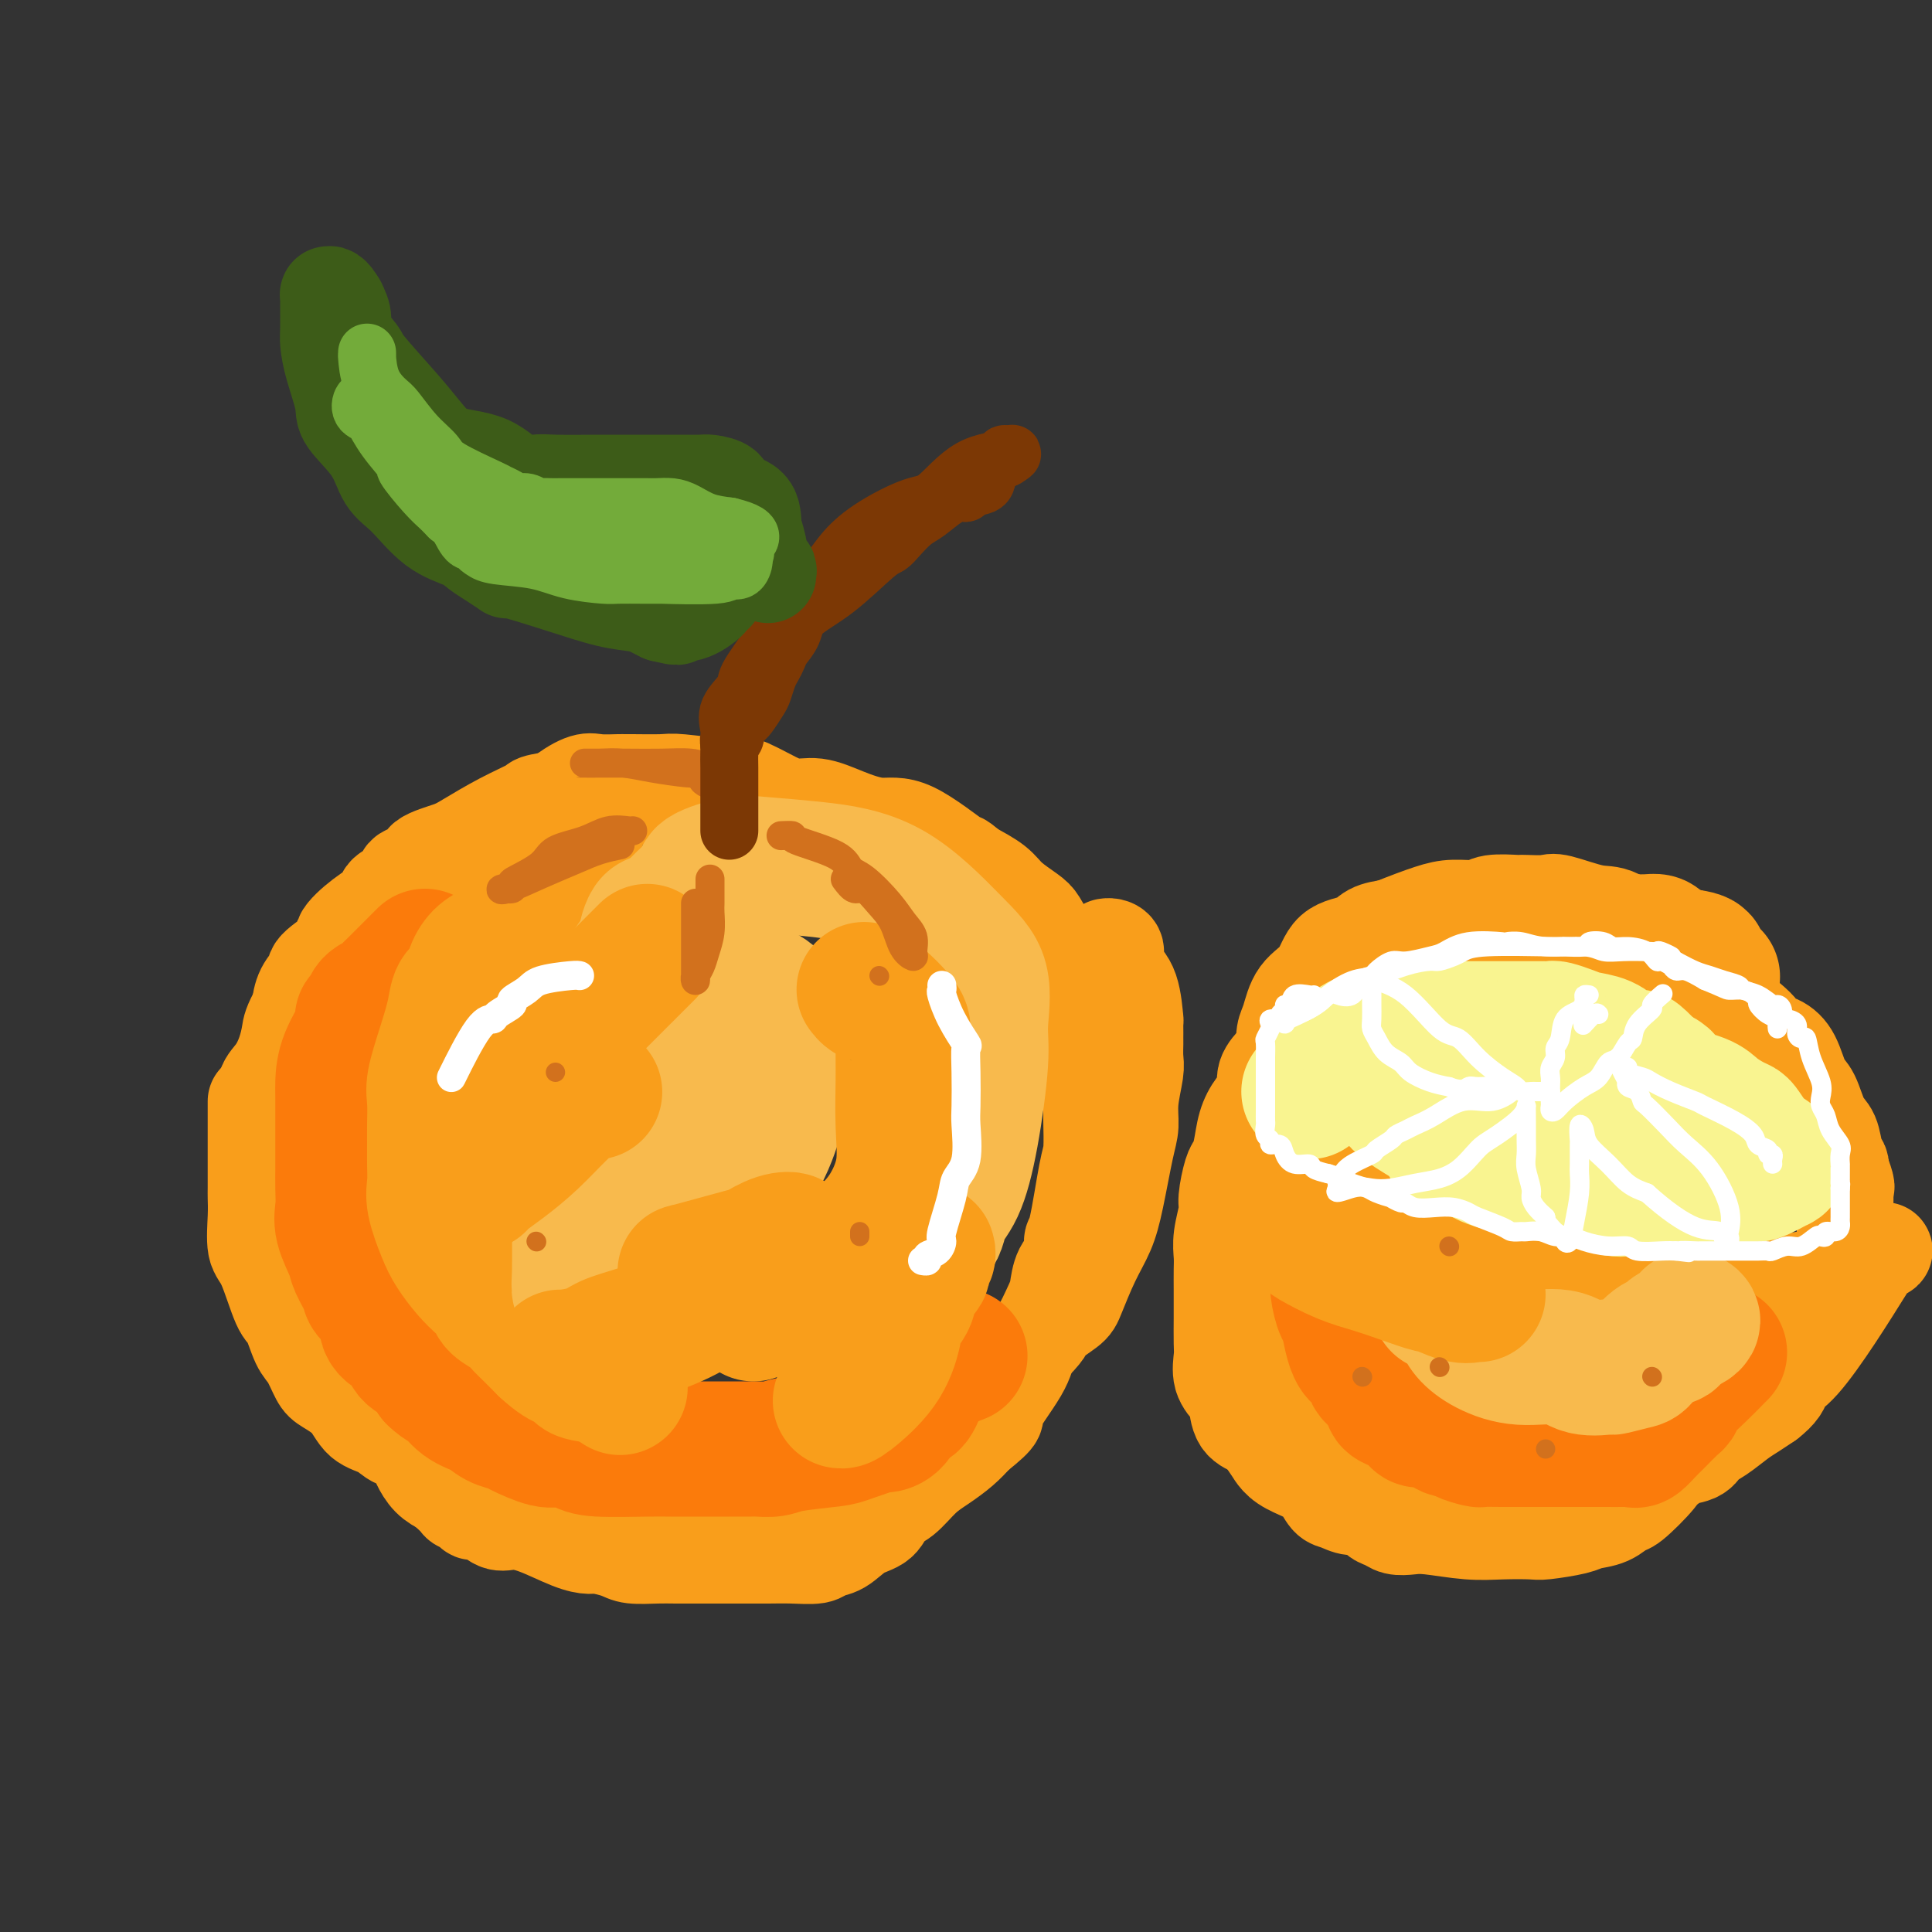 <svg viewBox='0 0 400 400' version='1.1' xmlns='http://www.w3.org/2000/svg' xmlns:xlink='http://www.w3.org/1999/xlink'><rect x="0" y="0" width="400" height="400" fill="#333333" stroke="none"/><g fill='none' stroke='rgb(249,158,27)' stroke-width='20' stroke-linecap='round' stroke-linejoin='round'><path d='M132,165c-0.698,-0.001 -1.397,-0.001 -2,0c-0.603,0.001 -1.112,0.004 -2,0c-0.888,-0.004 -2.157,-0.013 -3,0c-0.843,0.013 -1.261,0.050 -2,0c-0.739,-0.050 -1.797,-0.186 -4,0c-2.203,0.186 -5.549,0.693 -7,1c-1.451,0.307 -1.006,0.414 -2,1c-0.994,0.586 -3.426,1.653 -6,3c-2.574,1.347 -5.289,2.976 -7,4c-1.711,1.024 -2.417,1.443 -4,2c-1.583,0.557 -4.043,1.251 -5,2c-0.957,0.749 -0.411,1.551 -1,2c-0.589,0.449 -2.312,0.545 -3,1c-0.688,0.455 -0.341,1.271 -1,2c-0.659,0.729 -2.326,1.372 -3,2c-0.674,0.628 -0.357,1.240 -1,2c-0.643,0.760 -2.248,1.669 -4,3c-1.752,1.331 -3.653,3.083 -4,4c-0.347,0.917 0.860,1.000 0,2c-0.860,1.000 -3.787,2.918 -5,4c-1.213,1.082 -0.711,1.330 -1,2c-0.289,0.670 -1.368,1.763 -2,3c-0.632,1.237 -0.816,2.619 -1,4'/><path d='M62,209c-1.808,3.266 -1.829,3.931 -2,5c-0.171,1.069 -0.491,2.543 -1,4c-0.509,1.457 -1.208,2.896 -2,4c-0.792,1.104 -1.676,1.873 -2,3c-0.324,1.127 -0.087,2.612 0,4c0.087,1.388 0.024,2.679 0,4c-0.024,1.321 -0.007,2.671 0,4c0.007,1.329 0.006,2.635 0,3c-0.006,0.365 -0.015,-0.212 0,1c0.015,1.212 0.055,4.212 0,6c-0.055,1.788 -0.205,2.365 0,4c0.205,1.635 0.766,4.327 2,7c1.234,2.673 3.141,5.327 4,7c0.859,1.673 0.668,2.365 1,3c0.332,0.635 1.185,1.211 2,2c0.815,0.789 1.591,1.789 2,2c0.409,0.211 0.450,-0.366 2,1c1.550,1.366 4.610,4.675 6,6c1.390,1.325 1.112,0.664 2,1c0.888,0.336 2.944,1.668 5,3'/><path d='M81,283c3.670,2.736 3.347,2.076 4,2c0.653,-0.076 2.284,0.432 4,1c1.716,0.568 3.517,1.196 5,2c1.483,0.804 2.647,1.782 4,2c1.353,0.218 2.897,-0.326 4,0c1.103,0.326 1.767,1.522 3,2c1.233,0.478 3.035,0.237 4,0c0.965,-0.237 1.094,-0.471 2,0c0.906,0.471 2.589,1.647 4,2c1.411,0.353 2.548,-0.115 4,0c1.452,0.115 3.217,0.814 5,1c1.783,0.186 3.585,-0.143 5,0c1.415,0.143 2.445,0.756 4,1c1.555,0.244 3.636,0.118 5,0c1.364,-0.118 2.012,-0.228 3,0c0.988,0.228 2.315,0.793 3,1c0.685,0.207 0.729,0.055 3,0c2.271,-0.055 6.768,-0.015 9,0c2.232,0.015 2.199,0.004 4,0c1.801,-0.004 5.436,-0.001 7,0c1.564,0.001 1.059,0.000 2,0c0.941,-0.000 3.330,-0.000 5,0c1.670,0.000 2.620,0.000 4,0c1.380,-0.000 3.190,-0.000 5,0'/><path d='M183,297c12.081,-0.153 8.284,-2.037 8,-3c-0.284,-0.963 2.945,-1.006 8,-4c5.055,-2.994 11.938,-8.939 15,-12c3.062,-3.061 2.305,-3.237 3,-4c0.695,-0.763 2.843,-2.113 4,-3c1.157,-0.887 1.322,-1.311 2,-3c0.678,-1.689 1.870,-4.642 3,-7c1.130,-2.358 2.197,-4.120 3,-6c0.803,-1.880 1.343,-3.879 2,-7c0.657,-3.121 1.430,-7.363 2,-10c0.570,-2.637 0.937,-3.670 1,-5c0.063,-1.330 -0.179,-2.959 0,-5c0.179,-2.041 0.780,-4.495 1,-6c0.220,-1.505 0.059,-2.062 0,-3c-0.059,-0.938 -0.015,-2.256 0,-3c0.015,-0.744 0.003,-0.912 0,-1c-0.003,-0.088 0.005,-0.095 0,-1c-0.005,-0.905 -0.022,-2.706 0,-3c0.022,-0.294 0.083,0.921 0,0c-0.083,-0.921 -0.309,-3.977 -1,-6c-0.691,-2.023 -1.845,-3.011 -3,-4'/><path d='M231,201c-0.574,-2.392 -0.010,-3.373 0,-4c0.010,-0.627 -0.536,-0.900 -1,-1c-0.464,-0.100 -0.847,-0.029 -1,0c-0.153,0.029 -0.077,0.014 0,0'/><path d='M282,219c-0.386,-0.065 -0.772,-0.130 -1,0c-0.228,0.130 -0.297,0.454 -1,1c-0.703,0.546 -2.039,1.315 -3,2c-0.961,0.685 -1.546,1.286 -2,2c-0.454,0.714 -0.776,1.540 -1,2c-0.224,0.460 -0.350,0.553 -1,1c-0.650,0.447 -1.824,1.246 -3,3c-1.176,1.754 -2.354,4.462 -3,7c-0.646,2.538 -0.761,4.906 -1,6c-0.239,1.094 -0.602,0.912 -1,2c-0.398,1.088 -0.831,3.444 -1,6c-0.169,2.556 -0.073,5.310 0,7c0.073,1.690 0.124,2.316 0,5c-0.124,2.684 -0.424,7.425 0,11c0.424,3.575 1.571,5.983 2,7c0.429,1.017 0.142,0.643 1,2c0.858,1.357 2.863,4.443 4,6c1.137,1.557 1.407,1.583 2,2c0.593,0.417 1.509,1.225 2,2c0.491,0.775 0.555,1.516 1,2c0.445,0.484 1.270,0.710 2,1c0.730,0.290 1.365,0.645 2,1'/><path d='M280,297c2.482,2.666 1.686,1.331 2,1c0.314,-0.331 1.739,0.342 3,1c1.261,0.658 2.357,1.299 4,2c1.643,0.701 3.831,1.460 5,2c1.169,0.540 1.317,0.862 2,1c0.683,0.138 1.902,0.093 3,0c1.098,-0.093 2.077,-0.235 3,0c0.923,0.235 1.792,0.848 3,1c1.208,0.152 2.756,-0.155 4,0c1.244,0.155 2.185,0.774 3,1c0.815,0.226 1.503,0.061 3,0c1.497,-0.061 3.803,-0.016 5,0c1.197,0.016 1.286,0.004 2,0c0.714,-0.004 2.054,-0.000 3,0c0.946,0.000 1.499,-0.003 2,0c0.501,0.003 0.949,0.012 2,0c1.051,-0.012 2.703,-0.045 4,0c1.297,0.045 2.239,0.166 4,0c1.761,-0.166 4.342,-0.621 5,-1c0.658,-0.379 -0.607,-0.682 0,-1c0.607,-0.318 3.085,-0.650 4,-1c0.915,-0.350 0.268,-0.716 1,-1c0.732,-0.284 2.842,-0.485 4,-1c1.158,-0.515 1.363,-1.345 2,-2c0.637,-0.655 1.707,-1.134 3,-2c1.293,-0.866 2.810,-2.118 4,-3c1.190,-0.882 2.054,-1.395 3,-2c0.946,-0.605 1.973,-1.303 3,-2'/><path d='M366,290c4.836,-3.718 2.427,-5.012 2,-5c-0.427,0.012 1.127,1.330 5,-3c3.873,-4.330 10.066,-14.307 13,-19c2.934,-4.693 2.609,-4.103 3,-4c0.391,0.103 1.496,-0.280 1,0c-0.496,0.280 -2.594,1.223 -4,2c-1.406,0.777 -2.121,1.386 -4,2c-1.879,0.614 -4.923,1.231 -9,2c-4.077,0.769 -9.185,1.691 -12,2c-2.815,0.309 -3.335,0.006 -7,0c-3.665,-0.006 -10.476,0.284 -17,0c-6.524,-0.284 -12.762,-1.142 -19,-2'/><path d='M318,265c-8.314,-0.670 -7.599,-1.344 -8,-2c-0.401,-0.656 -1.917,-1.293 -4,-2c-2.083,-0.707 -4.732,-1.484 -6,-2c-1.268,-0.516 -1.156,-0.770 -3,-2c-1.844,-1.230 -5.646,-3.434 -8,-5c-2.354,-1.566 -3.260,-2.493 -5,-4c-1.740,-1.507 -4.312,-3.595 -6,-5c-1.688,-1.405 -2.491,-2.129 -4,-3c-1.509,-0.871 -3.725,-1.889 -5,-3c-1.275,-1.111 -1.610,-2.314 -2,-3c-0.390,-0.686 -0.837,-0.856 -1,-1c-0.163,-0.144 -0.044,-0.263 0,-1c0.044,-0.737 0.012,-2.094 0,-3c-0.012,-0.906 -0.004,-1.363 0,-2c0.004,-0.637 0.004,-1.456 0,-2c-0.004,-0.544 -0.011,-0.813 0,-2c0.011,-1.187 0.041,-3.291 0,-5c-0.041,-1.709 -0.151,-3.021 0,-4c0.151,-0.979 0.565,-1.623 1,-3c0.435,-1.377 0.892,-3.486 2,-5c1.108,-1.514 2.869,-2.433 4,-4c1.131,-1.567 1.633,-3.781 3,-5c1.367,-1.219 3.599,-1.444 5,-2c1.401,-0.556 1.972,-1.445 3,-2c1.028,-0.555 2.514,-0.778 4,-1'/><path d='M288,192c3.439,-1.388 6.035,-2.358 8,-3c1.965,-0.642 3.297,-0.957 5,-1c1.703,-0.043 3.777,0.184 5,0c1.223,-0.184 1.595,-0.781 3,-1c1.405,-0.219 3.842,-0.061 5,0c1.158,0.061 1.037,0.024 1,0c-0.037,-0.024 0.010,-0.035 1,0c0.990,0.035 2.925,0.116 4,0c1.075,-0.116 1.292,-0.427 3,0c1.708,0.427 4.908,1.594 7,2c2.092,0.406 3.076,0.051 5,1c1.924,0.949 4.787,3.203 7,5c2.213,1.797 3.774,3.136 5,4c1.226,0.864 2.116,1.254 3,2c0.884,0.746 1.762,1.848 3,3c1.238,1.152 2.835,2.354 5,4c2.165,1.646 4.898,3.736 6,5c1.102,1.264 0.574,1.701 1,2c0.426,0.299 1.804,0.461 3,1c1.196,0.539 2.208,1.455 3,3c0.792,1.545 1.364,3.720 2,5c0.636,1.280 1.337,1.667 2,3c0.663,1.333 1.288,3.614 2,5c0.712,1.386 1.510,1.877 2,3c0.490,1.123 0.670,2.879 1,4c0.330,1.121 0.808,1.606 1,2c0.192,0.394 0.096,0.697 0,1'/><path d='M381,242c1.774,4.431 1.207,4.010 1,4c-0.207,-0.010 -0.056,0.392 0,1c0.056,0.608 0.015,1.420 0,3c-0.015,1.580 -0.004,3.926 0,5c0.004,1.074 0.001,0.875 0,1c-0.001,0.125 -0.000,0.572 0,1c0.000,0.428 0.000,0.837 0,1c-0.000,0.163 -0.000,0.082 0,0'/><path d='M275,210c-0.465,0.408 -0.929,0.815 -1,1c-0.071,0.185 0.253,0.146 0,0c-0.253,-0.146 -1.082,-0.401 -2,0c-0.918,0.401 -1.926,1.458 -2,2c-0.074,0.542 0.785,0.571 0,1c-0.785,0.429 -3.214,1.259 -4,2c-0.786,0.741 0.071,1.394 0,2c-0.071,0.606 -1.069,1.164 -2,2c-0.931,0.836 -1.793,1.949 -2,3c-0.207,1.051 0.243,2.040 0,3c-0.243,0.960 -1.178,1.892 -2,3c-0.822,1.108 -1.531,2.391 -2,4c-0.469,1.609 -0.699,3.545 -1,5c-0.301,1.455 -0.673,2.430 -1,3c-0.327,0.570 -0.609,0.736 -1,2c-0.391,1.264 -0.889,3.625 -1,5c-0.111,1.375 0.166,1.764 0,3c-0.166,1.236 -0.777,3.318 -1,5c-0.223,1.682 -0.060,2.965 0,4c0.060,1.035 0.016,1.821 0,3c-0.016,1.179 -0.004,2.751 0,4c0.004,1.249 -0.001,2.175 0,3c0.001,0.825 0.007,1.548 0,3c-0.007,1.452 -0.027,3.633 0,5c0.027,1.367 0.099,1.921 0,3c-0.099,1.079 -0.371,2.684 0,4c0.371,1.316 1.384,2.344 2,3c0.616,0.656 0.835,0.939 1,2c0.165,1.061 0.275,2.901 1,4c0.725,1.099 2.064,1.457 3,2c0.936,0.543 1.468,1.272 2,2'/><path d='M262,298c1.778,2.596 1.722,2.587 2,3c0.278,0.413 0.889,1.248 2,2c1.111,0.752 2.723,1.421 4,2c1.277,0.579 2.219,1.067 3,2c0.781,0.933 1.402,2.309 2,3c0.598,0.691 1.171,0.696 2,1c0.829,0.304 1.912,0.908 3,1c1.088,0.092 2.181,-0.329 3,0c0.819,0.329 1.362,1.408 2,2c0.638,0.592 1.369,0.698 2,1c0.631,0.302 1.163,0.799 2,1c0.837,0.201 1.979,0.106 3,0c1.021,-0.106 1.922,-0.224 4,0c2.078,0.224 5.334,0.789 8,1c2.666,0.211 4.743,0.067 7,0c2.257,-0.067 4.694,-0.058 6,0c1.306,0.058 1.481,0.166 3,0c1.519,-0.166 4.382,-0.604 6,-1c1.618,-0.396 1.993,-0.750 3,-1c1.007,-0.250 2.648,-0.397 4,-1c1.352,-0.603 2.414,-1.663 3,-2c0.586,-0.337 0.694,0.050 2,-1c1.306,-1.050 3.808,-3.535 5,-5c1.192,-1.465 1.074,-1.909 2,-3c0.926,-1.091 2.898,-2.828 4,-4c1.102,-1.172 1.335,-1.777 2,-3c0.665,-1.223 1.761,-3.064 3,-5c1.239,-1.936 2.619,-3.968 4,-6'/><path d='M358,285c4.929,-7.512 6.250,-12.792 7,-15c0.750,-2.208 0.929,-1.345 1,-1c0.071,0.345 0.036,0.173 0,0'/><path d='M53,228c-0.000,0.647 -0.000,1.295 0,2c0.000,0.705 0.000,1.468 0,2c-0.000,0.532 -0.000,0.833 0,1c0.000,0.167 0.000,0.198 0,1c-0.000,0.802 -0.000,2.374 0,3c0.000,0.626 0.000,0.307 0,1c-0.000,0.693 -0.001,2.399 0,4c0.001,1.601 0.005,3.098 0,4c-0.005,0.902 -0.020,1.209 0,2c0.020,0.791 0.074,2.068 0,4c-0.074,1.932 -0.277,4.520 0,6c0.277,1.480 1.033,1.850 2,4c0.967,2.150 2.146,6.078 3,8c0.854,1.922 1.382,1.837 2,3c0.618,1.163 1.327,3.573 2,5c0.673,1.427 1.309,1.870 2,3c0.691,1.130 1.438,2.945 2,4c0.562,1.055 0.941,1.348 2,2c1.059,0.652 2.799,1.662 4,3c1.201,1.338 1.863,3.004 3,4c1.137,0.996 2.748,1.323 4,2c1.252,0.677 2.146,1.704 3,2c0.854,0.296 1.667,-0.140 2,0c0.333,0.140 0.185,0.856 0,1c-0.185,0.144 -0.409,-0.285 0,0c0.409,0.285 1.450,1.282 2,2c0.550,0.718 0.610,1.155 1,2c0.390,0.845 1.112,2.099 2,3c0.888,0.901 1.944,1.451 3,2'/><path d='M92,308c4.591,4.196 3.068,3.184 3,3c-0.068,-0.184 1.321,0.458 2,1c0.679,0.542 0.650,0.983 1,1c0.350,0.017 1.079,-0.392 2,0c0.921,0.392 2.033,1.583 3,2c0.967,0.417 1.790,0.058 3,0c1.210,-0.058 2.807,0.183 5,1c2.193,0.817 4.983,2.209 7,3c2.017,0.791 3.260,0.983 4,1c0.740,0.017 0.976,-0.139 2,0c1.024,0.139 2.838,0.573 4,1c1.162,0.427 1.674,0.846 3,1c1.326,0.154 3.467,0.041 5,0c1.533,-0.041 2.460,-0.011 4,0c1.540,0.011 3.694,0.004 6,0c2.306,-0.004 4.763,-0.005 7,0c2.237,0.005 4.254,0.014 6,0c1.746,-0.014 3.222,-0.052 5,0c1.778,0.052 3.859,0.195 5,0c1.141,-0.195 1.341,-0.728 2,-1c0.659,-0.272 1.778,-0.284 3,-1c1.222,-0.716 2.546,-2.138 4,-3c1.454,-0.862 3.039,-1.164 4,-2c0.961,-0.836 1.300,-2.205 2,-3c0.700,-0.795 1.762,-1.017 3,-2c1.238,-0.983 2.651,-2.727 4,-4c1.349,-1.273 2.632,-2.073 4,-3c1.368,-0.927 2.819,-1.979 4,-3c1.181,-1.021 2.090,-2.010 3,-3'/><path d='M202,297c5.735,-4.589 3.571,-3.562 4,-5c0.429,-1.438 3.449,-5.342 5,-8c1.551,-2.658 1.633,-4.070 2,-5c0.367,-0.930 1.020,-1.378 2,-3c0.980,-1.622 2.286,-4.417 3,-6c0.714,-1.583 0.834,-1.952 1,-3c0.166,-1.048 0.377,-2.774 1,-4c0.623,-1.226 1.659,-1.953 2,-3c0.341,-1.047 -0.014,-2.415 0,-3c0.014,-0.585 0.396,-0.386 1,-3c0.604,-2.614 1.430,-8.041 2,-11c0.570,-2.959 0.885,-3.449 1,-5c0.115,-1.551 0.031,-4.164 0,-6c-0.031,-1.836 -0.008,-2.894 0,-4c0.008,-1.106 0.003,-2.261 0,-3c-0.003,-0.739 -0.003,-1.062 0,-2c0.003,-0.938 0.010,-2.492 0,-4c-0.010,-1.508 -0.036,-2.971 0,-4c0.036,-1.029 0.133,-1.626 0,-3c-0.133,-1.374 -0.497,-3.527 -1,-5c-0.503,-1.473 -1.144,-2.267 -2,-4c-0.856,-1.733 -1.927,-4.407 -3,-6c-1.073,-1.593 -2.148,-2.106 -3,-3c-0.852,-0.894 -1.483,-2.168 -2,-3c-0.517,-0.832 -0.922,-1.223 -2,-2c-1.078,-0.777 -2.829,-1.940 -4,-3c-1.171,-1.060 -1.763,-2.017 -3,-3c-1.237,-0.983 -3.118,-1.991 -5,-3'/><path d='M201,180c-3.162,-2.729 -1.566,-1.051 -3,-2c-1.434,-0.949 -5.898,-4.526 -9,-6c-3.102,-1.474 -4.842,-0.845 -7,-1c-2.158,-0.155 -4.733,-1.093 -7,-2c-2.267,-0.907 -4.228,-1.784 -6,-2c-1.772,-0.216 -3.357,0.230 -5,0c-1.643,-0.230 -3.343,-1.137 -5,-2c-1.657,-0.863 -3.269,-1.681 -4,-2c-0.731,-0.319 -0.581,-0.138 -1,0c-0.419,0.138 -1.408,0.233 -4,0c-2.592,-0.233 -6.786,-0.795 -9,-1c-2.214,-0.205 -2.449,-0.055 -4,0c-1.551,0.055 -4.420,0.013 -6,0c-1.580,-0.013 -1.873,0.003 -2,0c-0.127,-0.003 -0.088,-0.025 -1,0c-0.912,0.025 -2.777,0.098 -4,0c-1.223,-0.098 -1.806,-0.365 -3,0c-1.194,0.365 -3.000,1.364 -5,3c-2.000,1.636 -4.193,3.910 -6,5c-1.807,1.090 -3.229,0.995 -4,1c-0.771,0.005 -0.892,0.109 -2,1c-1.108,0.891 -3.203,2.570 -4,3c-0.797,0.430 -0.296,-0.390 -1,0c-0.704,0.390 -2.611,1.991 -4,3c-1.389,1.009 -2.259,1.425 -3,2c-0.741,0.575 -1.355,1.307 -2,2c-0.645,0.693 -1.323,1.346 -2,2'/><path d='M88,184c-5.291,3.590 -2.018,1.567 -2,2c0.018,0.433 -3.217,3.324 -5,5c-1.783,1.676 -2.113,2.137 -3,3c-0.887,0.863 -2.330,2.127 -3,3c-0.670,0.873 -0.566,1.356 -1,2c-0.434,0.644 -1.407,1.450 -2,2c-0.593,0.550 -0.808,0.844 -1,1c-0.192,0.156 -0.362,0.174 -1,1c-0.638,0.826 -1.744,2.459 -2,3c-0.256,0.541 0.339,-0.011 0,0c-0.339,0.011 -1.611,0.585 -2,1c-0.389,0.415 0.106,0.672 0,1c-0.106,0.328 -0.812,0.727 -1,1c-0.188,0.273 0.142,0.420 0,1c-0.142,0.580 -0.755,1.594 -1,2c-0.245,0.406 -0.123,0.203 0,0'/></g>
<g fill='none' stroke='rgb(251,123,11)' stroke-width='28' stroke-linecap='round' stroke-linejoin='round'><path d='M88,198c-0.214,0.214 -0.429,0.428 -1,1c-0.571,0.572 -1.500,1.501 -2,2c-0.500,0.499 -0.572,0.566 -1,1c-0.428,0.434 -1.214,1.233 -2,2c-0.786,0.767 -1.574,1.501 -2,2c-0.426,0.499 -0.490,0.763 -1,1c-0.510,0.237 -1.468,0.446 -2,1c-0.532,0.554 -0.640,1.455 -1,2c-0.360,0.545 -0.972,0.736 -1,1c-0.028,0.264 0.528,0.600 0,2c-0.528,1.400 -2.142,3.863 -3,6c-0.858,2.137 -0.962,3.949 -1,5c-0.038,1.051 -0.010,1.340 0,3c0.010,1.660 0.003,4.691 0,6c-0.003,1.309 -0.000,0.895 0,2c0.000,1.105 -0.002,3.729 0,5c0.002,1.271 0.008,1.191 0,2c-0.008,0.809 -0.028,2.508 0,4c0.028,1.492 0.106,2.777 0,4c-0.106,1.223 -0.396,2.383 0,4c0.396,1.617 1.477,3.691 2,5c0.523,1.309 0.489,1.852 1,3c0.511,1.148 1.568,2.899 2,4c0.432,1.101 0.238,1.550 1,2c0.762,0.450 2.478,0.901 3,2c0.522,1.099 -0.152,2.846 0,4c0.152,1.154 1.129,1.715 2,2c0.871,0.285 1.636,0.293 2,1c0.364,0.707 0.329,2.113 1,3c0.671,0.887 2.049,1.253 3,2c0.951,0.747 1.476,1.873 2,3'/><path d='M90,285c2.100,1.997 2.349,1.491 3,2c0.651,0.509 1.705,2.033 3,3c1.295,0.967 2.833,1.377 4,2c1.167,0.623 1.963,1.458 3,2c1.037,0.542 2.316,0.789 3,1c0.684,0.211 0.774,0.386 2,1c1.226,0.614 3.589,1.667 5,2c1.411,0.333 1.872,-0.054 3,0c1.128,0.054 2.923,0.550 4,1c1.077,0.450 1.435,0.852 4,1c2.565,0.148 7.338,0.040 10,0c2.662,-0.040 3.212,-0.011 5,0c1.788,0.011 4.814,0.004 7,0c2.186,-0.004 3.532,-0.004 5,0c1.468,0.004 3.058,0.012 4,0c0.942,-0.012 1.235,-0.043 2,0c0.765,0.043 2.003,0.162 3,0c0.997,-0.162 1.754,-0.603 4,-1c2.246,-0.397 5.981,-0.748 8,-1c2.019,-0.252 2.323,-0.404 4,-1c1.677,-0.596 4.728,-1.634 6,-2c1.272,-0.366 0.763,-0.059 1,0c0.237,0.059 1.218,-0.128 2,-1c0.782,-0.872 1.364,-2.427 2,-3c0.636,-0.573 1.324,-0.164 2,-1c0.676,-0.836 1.338,-2.918 2,-5'/><path d='M191,285c2.489,-2.289 5.711,-3.511 7,-4c1.289,-0.489 0.644,-0.244 0,0'/><path d='M277,259c0.002,-0.295 0.004,-0.590 0,0c-0.004,0.590 -0.012,2.064 0,3c0.012,0.936 0.046,1.335 0,2c-0.046,0.665 -0.172,1.597 0,3c0.172,1.403 0.643,3.275 1,4c0.357,0.725 0.600,0.301 1,2c0.400,1.699 0.957,5.520 2,7c1.043,1.480 2.571,0.620 3,1c0.429,0.380 -0.240,2.000 0,3c0.240,1.000 1.389,1.380 2,2c0.611,0.620 0.682,1.479 1,2c0.318,0.521 0.881,0.704 1,1c0.119,0.296 -0.208,0.704 0,1c0.208,0.296 0.951,0.479 2,1c1.049,0.521 2.404,1.379 3,2c0.596,0.621 0.434,1.006 1,1c0.566,-0.006 1.862,-0.404 3,0c1.138,0.404 2.120,1.611 3,2c0.880,0.389 1.658,-0.039 2,0c0.342,0.039 0.247,0.546 1,1c0.753,0.454 2.354,0.854 3,1c0.646,0.146 0.337,0.039 1,0c0.663,-0.039 2.299,-0.011 4,0c1.701,0.011 3.467,0.003 5,0c1.533,-0.003 2.833,-0.001 4,0c1.167,0.001 2.199,0.000 3,0c0.801,-0.000 1.369,-0.000 2,0c0.631,0.000 1.323,0.000 2,0c0.677,-0.000 1.338,-0.000 2,0'/><path d='M329,298c4.312,-0.002 3.592,-0.007 4,0c0.408,0.007 1.942,0.025 3,0c1.058,-0.025 1.639,-0.094 2,0c0.361,0.094 0.503,0.352 1,0c0.497,-0.352 1.349,-1.314 2,-2c0.651,-0.686 1.101,-1.096 2,-2c0.899,-0.904 2.247,-2.301 3,-3c0.753,-0.699 0.909,-0.699 1,-1c0.091,-0.301 0.115,-0.904 1,-2c0.885,-1.096 2.629,-2.686 4,-4c1.371,-1.314 2.369,-2.354 3,-3c0.631,-0.646 0.895,-0.899 1,-1c0.105,-0.101 0.053,-0.051 0,0'/></g>
<g fill='none' stroke='rgb(249,158,27)' stroke-width='28' stroke-linecap='round' stroke-linejoin='round'><path d='M120,180c0.072,0.321 0.144,0.642 0,1c-0.144,0.358 -0.504,0.754 -1,1c-0.496,0.246 -1.129,0.344 -2,1c-0.871,0.656 -1.979,1.870 -3,3c-1.021,1.130 -1.953,2.175 -3,3c-1.047,0.825 -2.207,1.431 -3,2c-0.793,0.569 -1.220,1.101 -2,2c-0.780,0.899 -1.915,2.165 -3,3c-1.085,0.835 -2.121,1.239 -3,2c-0.879,0.761 -1.600,1.881 -2,3c-0.400,1.119 -0.479,2.239 -1,3c-0.521,0.761 -1.485,1.164 -2,2c-0.515,0.836 -0.583,2.106 -1,4c-0.417,1.894 -1.184,4.410 -2,7c-0.816,2.590 -1.683,5.252 -2,7c-0.317,1.748 -0.084,2.582 0,4c0.084,1.418 0.021,3.419 0,5c-0.021,1.581 0.001,2.741 0,4c-0.001,1.259 -0.023,2.619 0,4c0.023,1.381 0.092,2.785 0,4c-0.092,1.215 -0.345,2.240 0,4c0.345,1.760 1.287,4.253 2,6c0.713,1.747 1.197,2.747 2,4c0.803,1.253 1.923,2.758 3,4c1.077,1.242 2.109,2.220 3,3c0.891,0.780 1.641,1.363 2,2c0.359,0.637 0.325,1.328 1,2c0.675,0.672 2.057,1.324 3,2c0.943,0.676 1.446,1.374 2,2c0.554,0.626 1.158,1.179 2,2c0.842,0.821 1.921,1.911 3,3'/><path d='M113,279c4.595,4.279 5.582,2.975 6,3c0.418,0.025 0.267,1.378 1,2c0.733,0.622 2.351,0.514 4,1c1.649,0.486 3.328,1.568 4,2c0.672,0.432 0.336,0.216 0,0'/><path d='M284,219c-0.396,-0.004 -0.793,-0.009 -1,0c-0.207,0.009 -0.226,0.031 0,0c0.226,-0.031 0.695,-0.114 1,-1c0.305,-0.886 0.444,-2.576 1,-3c0.556,-0.424 1.529,0.416 2,0c0.471,-0.416 0.439,-2.089 1,-3c0.561,-0.911 1.714,-1.060 3,-2c1.286,-0.940 2.703,-2.672 4,-4c1.297,-1.328 2.472,-2.254 4,-3c1.528,-0.746 3.410,-1.314 5,-2c1.590,-0.686 2.889,-1.491 4,-2c1.111,-0.509 2.033,-0.724 3,-1c0.967,-0.276 1.979,-0.614 3,-1c1.021,-0.386 2.050,-0.821 3,-1c0.950,-0.179 1.819,-0.100 3,0c1.181,0.100 2.673,0.223 4,0c1.327,-0.223 2.488,-0.792 3,-1c0.512,-0.208 0.373,-0.056 1,0c0.627,0.056 2.019,0.015 3,0c0.981,-0.015 1.551,-0.004 2,0c0.449,0.004 0.779,0.000 1,0c0.221,-0.000 0.334,0.003 1,0c0.666,-0.003 1.885,-0.011 3,0c1.115,0.011 2.125,0.041 3,0c0.875,-0.041 1.616,-0.152 2,0c0.384,0.152 0.412,0.566 1,1c0.588,0.434 1.735,0.886 2,1c0.265,0.114 -0.353,-0.110 0,0c0.353,0.110 1.676,0.555 3,1'/><path d='M349,198c5.226,0.643 2.292,1.250 2,2c-0.292,0.750 2.060,1.643 3,2c0.940,0.357 0.470,0.179 0,0'/></g>
<g fill='none' stroke='rgb(248,186,77)' stroke-width='28' stroke-linecap='round' stroke-linejoin='round'><path d='M137,193c0.336,0.249 0.673,0.498 0,1c-0.673,0.502 -2.354,1.258 -4,3c-1.646,1.742 -3.257,4.471 -4,6c-0.743,1.529 -0.619,1.859 -1,3c-0.381,1.141 -1.269,3.093 -2,5c-0.731,1.907 -1.306,3.768 -2,6c-0.694,2.232 -1.506,4.835 -2,7c-0.494,2.165 -0.668,3.892 -1,6c-0.332,2.108 -0.822,4.596 -1,7c-0.178,2.404 -0.044,4.724 0,7c0.044,2.276 -0.002,4.508 0,8c0.002,3.492 0.052,8.246 0,11c-0.052,2.754 -0.207,3.510 0,4c0.207,0.490 0.776,0.715 1,1c0.224,0.285 0.104,0.632 1,-1c0.896,-1.632 2.807,-5.241 4,-9c1.193,-3.759 1.668,-7.668 2,-12c0.332,-4.332 0.523,-9.087 1,-14c0.477,-4.913 1.242,-9.983 2,-16c0.758,-6.017 1.509,-12.982 2,-17c0.491,-4.018 0.723,-5.091 1,-6c0.277,-0.909 0.600,-1.656 1,-2c0.400,-0.344 0.877,-0.285 1,0c0.123,0.285 -0.108,0.796 0,2c0.108,1.204 0.554,3.102 1,5'/><path d='M137,198c0.155,2.755 0.042,6.143 0,8c-0.042,1.857 -0.012,2.184 0,6c0.012,3.816 0.006,11.121 0,16c-0.006,4.879 -0.012,7.332 0,10c0.012,2.668 0.043,5.549 0,8c-0.043,2.451 -0.160,4.471 0,5c0.160,0.529 0.597,-0.433 1,-1c0.403,-0.567 0.774,-0.740 4,-7c3.226,-6.260 9.308,-18.606 12,-25c2.692,-6.394 1.994,-6.837 2,-7c0.006,-0.163 0.716,-0.047 1,0c0.284,0.047 0.142,0.023 0,0'/><path d='M298,270c0.122,-0.268 0.244,-0.537 1,0c0.756,0.537 2.144,1.879 3,3c0.856,1.121 1.178,2.021 2,3c0.822,0.979 2.144,2.038 4,3c1.856,0.962 4.245,1.828 7,2c2.755,0.172 5.876,-0.350 8,0c2.124,0.350 3.250,1.571 5,2c1.750,0.429 4.123,0.066 5,0c0.877,-0.066 0.258,0.165 1,0c0.742,-0.165 2.846,-0.726 4,-1c1.154,-0.274 1.358,-0.262 2,-1c0.642,-0.738 1.724,-2.226 3,-3c1.276,-0.774 2.748,-0.835 3,-1c0.252,-0.165 -0.716,-0.436 0,-1c0.716,-0.564 3.116,-1.421 4,-2c0.884,-0.579 0.253,-0.880 0,-1c-0.253,-0.120 -0.126,-0.060 0,0'/><path d='M173,267c0.752,0.451 1.505,0.901 2,1c0.495,0.099 0.733,-0.154 2,0c1.267,0.154 3.564,0.713 5,0c1.436,-0.713 2.012,-2.699 4,-5c1.988,-2.301 5.388,-4.919 7,-7c1.612,-2.081 1.436,-3.627 2,-5c0.564,-1.373 1.867,-2.575 3,-5c1.133,-2.425 2.094,-6.074 3,-11c0.906,-4.926 1.755,-11.130 2,-15c0.245,-3.870 -0.113,-5.408 0,-8c0.113,-2.592 0.698,-6.239 0,-9c-0.698,-2.761 -2.679,-4.636 -6,-8c-3.321,-3.364 -7.980,-8.215 -13,-11c-5.020,-2.785 -10.399,-3.502 -15,-4c-4.601,-0.498 -8.423,-0.776 -11,-1c-2.577,-0.224 -3.908,-0.392 -6,0c-2.092,0.392 -4.943,1.345 -6,2c-1.057,0.655 -0.318,1.013 -1,2c-0.682,0.987 -2.786,2.605 -5,5c-2.214,2.395 -4.540,5.569 -6,8c-1.460,2.431 -2.055,4.119 -3,6c-0.945,1.881 -2.242,3.953 -3,6c-0.758,2.047 -0.978,4.068 -1,6c-0.022,1.932 0.152,3.775 0,6c-0.152,2.225 -0.631,4.832 0,7c0.631,2.168 2.371,3.896 4,5c1.629,1.104 3.148,1.585 5,2c1.852,0.415 4.037,0.766 6,1c1.963,0.234 3.704,0.353 5,0c1.296,-0.353 2.148,-1.176 3,-2'/><path d='M150,233c2.557,-0.563 1.949,-1.469 2,-2c0.051,-0.531 0.759,-0.685 1,0c0.241,0.685 0.014,2.211 0,3c-0.014,0.789 0.185,0.842 0,2c-0.185,1.158 -0.754,3.420 -2,5c-1.246,1.580 -3.169,2.479 -5,3c-1.831,0.521 -3.570,0.665 -5,1c-1.430,0.335 -2.553,0.860 -4,1c-1.447,0.140 -3.220,-0.107 -4,0c-0.780,0.107 -0.567,0.567 -1,1c-0.433,0.433 -1.512,0.838 0,1c1.512,0.162 5.616,0.081 8,0c2.384,-0.081 3.048,-0.163 4,0c0.952,0.163 2.192,0.571 4,0c1.808,-0.571 4.183,-2.120 6,-4c1.817,-1.880 3.075,-4.091 4,-6c0.925,-1.909 1.516,-3.515 2,-5c0.484,-1.485 0.860,-2.849 1,-6c0.140,-3.151 0.045,-8.091 0,-11c-0.045,-2.909 -0.041,-3.788 0,-5c0.041,-1.212 0.118,-2.755 -1,-4c-1.118,-1.245 -3.432,-2.190 -5,-3c-1.568,-0.810 -2.389,-1.485 -4,-2c-1.611,-0.515 -4.011,-0.869 -5,-1c-0.989,-0.131 -0.568,-0.037 -1,0c-0.432,0.037 -1.716,0.019 -3,0'/><path d='M142,201c-2.549,-1.020 0.079,-0.571 0,0c-0.079,0.571 -2.866,1.265 -4,2c-1.134,0.735 -0.614,1.511 -1,2c-0.386,0.489 -1.679,0.690 -2,1c-0.321,0.310 0.328,0.730 0,1c-0.328,0.270 -1.633,0.391 -2,1c-0.367,0.609 0.203,1.705 0,2c-0.203,0.295 -1.178,-0.209 -2,1c-0.822,1.209 -1.491,4.133 -2,6c-0.509,1.867 -0.860,2.676 -1,3c-0.140,0.324 -0.070,0.162 0,0'/></g>
<g fill='none' stroke='rgb(249,158,27)' stroke-width='28' stroke-linecap='round' stroke-linejoin='round'><path d='M116,281c-0.053,0.063 -0.106,0.126 1,0c1.106,-0.126 3.373,-0.440 5,-1c1.627,-0.560 2.616,-1.367 4,-2c1.384,-0.633 3.165,-1.091 6,-2c2.835,-0.909 6.724,-2.270 10,-4c3.276,-1.730 5.938,-3.829 9,-6c3.062,-2.171 6.523,-4.413 9,-6c2.477,-1.587 3.971,-2.519 4,-3c0.029,-0.481 -1.407,-0.511 -3,0c-1.593,0.511 -3.344,1.564 -4,2c-0.656,0.436 -0.217,0.255 -3,1c-2.783,0.745 -8.786,2.417 -11,3c-2.214,0.583 -0.637,0.076 0,0c0.637,-0.076 0.336,0.279 0,1c-0.336,0.721 -0.706,1.810 1,3c1.706,1.190 5.487,2.483 7,3c1.513,0.517 0.756,0.259 0,0'/><path d='M156,272c-0.058,-0.475 -0.116,-0.951 0,-1c0.116,-0.049 0.407,0.328 1,0c0.593,-0.328 1.487,-1.361 3,-2c1.513,-0.639 3.645,-0.883 7,-3c3.355,-2.117 7.932,-6.106 11,-9c3.068,-2.894 4.626,-4.691 6,-7c1.374,-2.309 2.564,-5.129 3,-8c0.436,-2.871 0.117,-5.792 0,-9c-0.117,-3.208 -0.030,-6.702 0,-9c0.030,-2.298 0.005,-3.399 0,-5c-0.005,-1.601 0.009,-3.701 0,-5c-0.009,-1.299 -0.041,-1.798 -1,-3c-0.959,-1.202 -2.845,-3.106 -4,-4c-1.155,-0.894 -1.580,-0.779 -2,-1c-0.420,-0.221 -0.834,-0.777 -1,-1c-0.166,-0.223 -0.083,-0.111 0,0'/><path d='M134,197c-4.205,4.208 -8.411,8.416 -11,11c-2.589,2.584 -3.563,3.544 -6,6c-2.437,2.456 -6.338,6.408 -9,10c-2.662,3.592 -4.087,6.823 -5,9c-0.913,2.177 -1.316,3.300 -2,5c-0.684,1.700 -1.651,3.979 -2,5c-0.349,1.021 -0.079,0.785 0,1c0.079,0.215 -0.031,0.880 0,1c0.031,0.120 0.203,-0.305 1,-1c0.797,-0.695 2.217,-1.661 4,-3c1.783,-1.339 3.928,-3.052 6,-5c2.072,-1.948 4.071,-4.130 6,-6c1.929,-1.870 3.789,-3.426 5,-4c1.211,-0.574 1.775,-0.164 2,0c0.225,0.164 0.113,0.082 0,0'/><path d='M174,290c0.253,0.073 0.506,0.145 2,-1c1.494,-1.145 4.230,-3.508 6,-6c1.770,-2.492 2.573,-5.115 3,-7c0.427,-1.885 0.478,-3.034 1,-4c0.522,-0.966 1.517,-1.750 2,-3c0.483,-1.250 0.455,-2.966 1,-4c0.545,-1.034 1.663,-1.388 2,-2c0.337,-0.612 -0.105,-1.484 0,-2c0.105,-0.516 0.759,-0.677 1,-1c0.241,-0.323 0.069,-0.806 0,-1c-0.069,-0.194 -0.034,-0.097 0,0'/><path d='M271,255c0.030,0.387 0.059,0.775 0,1c-0.059,0.225 -0.207,0.289 1,1c1.207,0.711 3.769,2.069 6,3c2.231,0.931 4.131,1.434 6,2c1.869,0.566 3.709,1.195 6,2c2.291,0.805 5.034,1.785 6,2c0.966,0.215 0.154,-0.335 1,0c0.846,0.335 3.351,1.554 5,2c1.649,0.446 2.444,0.120 3,0c0.556,-0.120 0.873,-0.034 1,0c0.127,0.034 0.063,0.017 0,0'/><path d='M288,259c0.000,0.000 0.100,0.100 0.1,0.1'/></g>
<g fill='none' stroke='rgb(249,244,144)' stroke-width='28' stroke-linecap='round' stroke-linejoin='round'><path d='M271,226c0.356,-0.317 0.711,-0.634 1,-1c0.289,-0.366 0.511,-0.779 1,-1c0.489,-0.221 1.246,-0.248 2,-1c0.754,-0.752 1.504,-2.230 2,-3c0.496,-0.770 0.737,-0.833 1,-1c0.263,-0.167 0.547,-0.440 1,-1c0.453,-0.560 1.075,-1.408 2,-2c0.925,-0.592 2.153,-0.929 3,-1c0.847,-0.071 1.314,0.125 2,0c0.686,-0.125 1.590,-0.569 2,-1c0.410,-0.431 0.324,-0.847 1,-1c0.676,-0.153 2.113,-0.041 3,0c0.887,0.041 1.223,0.011 2,0c0.777,-0.011 1.994,-0.003 3,0c1.006,0.003 1.800,0.001 3,0c1.200,-0.001 2.807,-0.000 4,0c1.193,0.000 1.974,0.000 3,0c1.026,-0.000 2.298,-0.000 4,0c1.702,0.000 3.832,0.000 5,0c1.168,-0.000 1.372,-0.001 2,0c0.628,0.001 1.680,0.003 2,0c0.320,-0.003 -0.092,-0.012 0,0c0.092,0.012 0.689,0.044 1,0c0.311,-0.044 0.337,-0.163 1,0c0.663,0.163 1.964,0.608 3,1c1.036,0.392 1.806,0.730 3,1c1.194,0.270 2.812,0.473 4,1c1.188,0.527 1.947,1.378 3,2c1.053,0.622 2.399,1.014 3,1c0.601,-0.014 0.457,-0.432 1,0c0.543,0.432 1.771,1.716 3,3'/><path d='M342,222c3.822,1.750 2.379,1.624 2,2c-0.379,0.376 0.308,1.253 2,2c1.692,0.747 4.388,1.364 6,2c1.612,0.636 2.138,1.291 3,2c0.862,0.709 2.060,1.470 3,2c0.940,0.530 1.621,0.828 2,1c0.379,0.172 0.454,0.218 1,1c0.546,0.782 1.562,2.298 2,3c0.438,0.702 0.300,0.588 1,1c0.700,0.412 2.240,1.349 3,2c0.760,0.651 0.740,1.015 1,1c0.260,-0.015 0.798,-0.410 0,0c-0.798,0.410 -2.933,1.627 -4,2c-1.067,0.373 -1.066,-0.096 -2,0c-0.934,0.096 -2.802,0.758 -4,1c-1.198,0.242 -1.726,0.065 -3,0c-1.274,-0.065 -3.292,-0.017 -5,0c-1.708,0.017 -3.104,0.002 -4,0c-0.896,-0.002 -1.292,0.010 -2,0c-0.708,-0.010 -1.729,-0.041 -3,0c-1.271,0.041 -2.792,0.155 -4,0c-1.208,-0.155 -2.104,-0.577 -3,-1'/><path d='M334,243c-4.053,-0.390 -2.185,-0.865 -2,-1c0.185,-0.135 -1.312,0.069 -3,0c-1.688,-0.069 -3.566,-0.412 -5,-1c-1.434,-0.588 -2.425,-1.421 -4,-2c-1.575,-0.579 -3.736,-0.905 -5,-1c-1.264,-0.095 -1.633,0.042 -3,-1c-1.367,-1.042 -3.732,-3.264 -5,-4c-1.268,-0.736 -1.440,0.013 -2,0c-0.560,-0.013 -1.507,-0.788 -3,-2c-1.493,-1.212 -3.532,-2.860 -4,-3c-0.468,-0.140 0.634,1.229 -1,0c-1.634,-1.229 -6.004,-5.056 -8,-7c-1.996,-1.944 -1.617,-2.006 -2,-2c-0.383,0.006 -1.526,0.078 -2,0c-0.474,-0.078 -0.278,-0.308 0,0c0.278,0.308 0.639,1.154 1,2'/><path d='M286,221c-3.895,-1.952 -0.633,1.166 1,3c1.633,1.834 1.636,2.382 2,3c0.364,0.618 1.089,1.304 2,2c0.911,0.696 2.010,1.401 3,2c0.990,0.599 1.873,1.091 3,2c1.127,0.909 2.500,2.235 3,3c0.500,0.765 0.128,0.968 0,1c-0.128,0.032 -0.013,-0.107 1,0c1.013,0.107 2.924,0.461 4,1c1.076,0.539 1.318,1.262 3,2c1.682,0.738 4.806,1.490 7,2c2.194,0.510 3.460,0.778 5,1c1.540,0.222 3.356,0.399 6,1c2.644,0.601 6.118,1.625 8,2c1.882,0.375 2.174,0.101 3,0c0.826,-0.101 2.188,-0.028 4,0c1.812,0.028 4.075,0.010 6,0c1.925,-0.010 3.513,-0.013 4,0c0.487,0.013 -0.126,0.042 0,0c0.126,-0.042 0.993,-0.156 1,0c0.007,0.156 -0.844,0.580 -2,0c-1.156,-0.580 -2.616,-2.166 -4,-3c-1.384,-0.834 -2.692,-0.917 -4,-1'/><path d='M342,242c-3.488,-1.437 -7.707,-3.030 -12,-4c-4.293,-0.970 -8.661,-1.317 -11,-2c-2.339,-0.683 -2.649,-1.700 -3,-2c-0.351,-0.300 -0.742,0.119 -1,0c-0.258,-0.119 -0.382,-0.776 -1,-1c-0.618,-0.224 -1.728,-0.014 -3,0c-1.272,0.014 -2.706,-0.168 -4,-1c-1.294,-0.832 -2.449,-2.314 -4,-3c-1.551,-0.686 -3.498,-0.576 -6,-2c-2.502,-1.424 -5.558,-4.383 -8,-6c-2.442,-1.617 -4.269,-1.890 -5,-2c-0.731,-0.110 -0.365,-0.055 0,0'/><path d='M284,218c0.000,0.000 0.100,0.100 0.1,0.1'/></g>
<g fill='none' stroke='rgb(210,113,29)' stroke-width='6' stroke-linecap='round' stroke-linejoin='round'><path d='M131,172c-0.076,0.049 -0.153,0.099 -1,0c-0.847,-0.099 -2.465,-0.345 -4,0c-1.535,0.345 -2.986,1.282 -5,2c-2.014,0.718 -4.590,1.215 -6,2c-1.410,0.785 -1.653,1.856 -3,3c-1.347,1.144 -3.799,2.362 -5,3c-1.201,0.638 -1.153,0.698 -1,1c0.153,0.302 0.410,0.846 0,1c-0.410,0.154 -1.486,-0.081 -2,0c-0.514,0.081 -0.466,0.477 1,0c1.466,-0.477 4.352,-1.827 7,-3c2.648,-1.173 5.060,-2.170 7,-3c1.940,-0.830 3.407,-1.493 5,-2c1.593,-0.507 3.312,-0.859 4,-1c0.688,-0.141 0.344,-0.070 0,0'/><path d='M147,182c-0.002,0.541 -0.004,1.082 0,2c0.004,0.918 0.012,2.213 0,3c-0.012,0.787 -0.046,1.065 0,2c0.046,0.935 0.170,2.528 0,4c-0.170,1.472 -0.634,2.822 -1,4c-0.366,1.178 -0.634,2.184 -1,3c-0.366,0.816 -0.830,1.441 -1,2c-0.170,0.559 -0.046,1.053 0,1c0.046,-0.053 0.012,-0.652 0,-1c-0.012,-0.348 -0.003,-0.446 0,-2c0.003,-1.554 0.001,-4.564 0,-6c-0.001,-1.436 -0.000,-1.299 0,-2c0.000,-0.701 0.000,-2.239 0,-3c-0.000,-0.761 -0.000,-0.743 0,-1c0.000,-0.257 0.000,-0.788 0,-1c-0.000,-0.212 -0.000,-0.106 0,0'/><path d='M175,182c0.689,0.913 1.377,1.827 2,2c0.623,0.173 1.180,-0.394 2,0c0.820,0.394 1.904,1.750 3,3c1.096,1.250 2.204,2.392 3,4c0.796,1.608 1.279,3.680 2,5c0.721,1.320 1.678,1.888 2,2c0.322,0.112 0.007,-0.232 0,-1c-0.007,-0.768 0.293,-1.958 0,-3c-0.293,-1.042 -1.178,-1.934 -2,-3c-0.822,-1.066 -1.581,-2.306 -3,-4c-1.419,-1.694 -3.499,-3.841 -5,-5c-1.501,-1.159 -2.424,-1.330 -3,-2c-0.576,-0.670 -0.806,-1.840 -3,-3c-2.194,-1.160 -6.351,-2.311 -8,-3c-1.649,-0.689 -0.790,-0.916 -1,-1c-0.210,-0.084 -1.489,-0.024 -2,0c-0.511,0.024 -0.256,0.012 0,0'/><path d='M150,160c-0.014,0.006 -0.029,0.012 -1,0c-0.971,-0.012 -2.900,-0.042 -4,0c-1.100,0.042 -1.373,0.155 -3,0c-1.627,-0.155 -4.608,-0.577 -7,-1c-2.392,-0.423 -4.194,-0.845 -6,-1c-1.806,-0.155 -3.616,-0.041 -5,0c-1.384,0.041 -2.344,0.011 -3,0c-0.656,-0.011 -1.010,-0.003 -1,0c0.010,0.003 0.383,-0.000 1,0c0.617,0.000 1.479,0.003 3,0c1.521,-0.003 3.700,-0.012 6,0c2.300,0.012 4.720,0.044 7,0c2.280,-0.044 4.422,-0.166 6,0c1.578,0.166 2.594,0.619 3,1c0.406,0.381 0.203,0.691 0,1'/><path d='M146,160c3.869,0.476 1.042,0.667 0,1c-1.042,0.333 -0.298,0.810 0,1c0.298,0.190 0.149,0.095 0,0'/></g>
<g fill='none' stroke='rgb(124,56,5)' stroke-width='12' stroke-linecap='round' stroke-linejoin='round'><path d='M151,172c-0.000,-0.382 -0.000,-0.764 0,-1c0.000,-0.236 0.000,-0.327 0,-1c-0.000,-0.673 -0.000,-1.929 0,-3c0.000,-1.071 0.001,-1.955 0,-3c-0.001,-1.045 -0.003,-2.249 0,-3c0.003,-0.751 0.012,-1.048 0,-2c-0.012,-0.952 -0.045,-2.559 0,-4c0.045,-1.441 0.169,-2.718 0,-4c-0.169,-1.282 -0.633,-2.571 0,-4c0.633,-1.429 2.361,-2.998 3,-4c0.639,-1.002 0.190,-1.437 1,-3c0.810,-1.563 2.881,-4.254 4,-6c1.119,-1.746 1.288,-2.545 2,-3c0.712,-0.455 1.968,-0.564 3,-2c1.032,-1.436 1.840,-4.199 3,-6c1.160,-1.801 2.671,-2.638 4,-4c1.329,-1.362 2.477,-3.247 4,-5c1.523,-1.753 3.422,-3.372 6,-5c2.578,-1.628 5.836,-3.264 8,-4c2.164,-0.736 3.235,-0.573 5,-2c1.765,-1.427 4.226,-4.444 7,-6c2.774,-1.556 5.862,-1.650 7,-2c1.138,-0.350 0.325,-0.957 0,-1c-0.325,-0.043 -0.163,0.479 0,1'/><path d='M208,95c3.800,-2.170 -0.199,-0.596 -2,1c-1.801,1.596 -1.405,3.213 -2,4c-0.595,0.787 -2.183,0.743 -3,1c-0.817,0.257 -0.865,0.816 -1,1c-0.135,0.184 -0.357,-0.008 -1,0c-0.643,0.008 -1.705,0.216 -3,1c-1.295,0.784 -2.821,2.145 -4,3c-1.179,0.855 -2.010,1.204 -3,2c-0.990,0.796 -2.139,2.039 -3,3c-0.861,0.961 -1.434,1.639 -2,2c-0.566,0.361 -1.125,0.404 -3,2c-1.875,1.596 -5.066,4.745 -8,7c-2.934,2.255 -5.612,3.616 -7,5c-1.388,1.384 -1.485,2.793 -2,4c-0.515,1.207 -1.448,2.214 -2,3c-0.552,0.786 -0.724,1.350 -1,2c-0.276,0.650 -0.655,1.386 -1,2c-0.345,0.614 -0.656,1.106 -1,2c-0.344,0.894 -0.722,2.190 -1,3c-0.278,0.810 -0.456,1.135 -1,2c-0.544,0.865 -1.454,2.271 -2,3c-0.546,0.729 -0.727,0.780 -1,1c-0.273,0.220 -0.636,0.610 -1,1'/><path d='M153,150c-2.254,3.946 -1.388,2.312 -1,2c0.388,-0.312 0.300,0.700 0,1c-0.300,0.300 -0.812,-0.112 -1,0c-0.188,0.112 -0.054,0.746 0,1c0.054,0.254 0.027,0.127 0,0'/><path d='M151,154c0.000,0.000 0.100,0.100 0.1,0.1'/></g>
<g fill='none' stroke='rgb(255,255,255)' stroke-width='4' stroke-linecap='round' stroke-linejoin='round'><path d='M272,206c-0.104,0.062 -0.209,0.125 -1,0c-0.791,-0.125 -2.269,-0.437 -3,0c-0.731,0.437 -0.716,1.624 -1,2c-0.284,0.376 -0.868,-0.058 -1,0c-0.132,0.058 0.189,0.607 0,1c-0.189,0.393 -0.887,0.629 -1,1c-0.113,0.371 0.358,0.877 0,1c-0.358,0.123 -1.546,-0.138 -2,0c-0.454,0.138 -0.174,0.675 0,1c0.174,0.325 0.243,0.439 0,1c-0.243,0.561 -0.797,1.569 -1,2c-0.203,0.431 -0.054,0.284 0,1c0.054,0.716 0.015,2.294 0,3c-0.015,0.706 -0.004,0.541 0,1c0.004,0.459 0.001,1.544 0,2c-0.001,0.456 -0.000,0.283 0,1c0.000,0.717 0.000,2.324 0,3c-0.000,0.676 -0.001,0.423 0,1c0.001,0.577 0.005,1.986 0,3c-0.005,1.014 -0.017,1.635 0,2c0.017,0.365 0.064,0.475 0,1c-0.064,0.525 -0.239,1.467 0,2c0.239,0.533 0.892,0.658 1,1c0.108,0.342 -0.328,0.900 0,1c0.328,0.100 1.420,-0.257 2,0c0.580,0.257 0.647,1.130 1,2c0.353,0.870 0.992,1.738 2,2c1.008,0.262 2.387,-0.083 3,0c0.613,0.083 0.461,0.595 1,1c0.539,0.405 1.770,0.702 3,1'/><path d='M275,243c1.685,0.488 2.397,0.709 3,1c0.603,0.291 1.098,0.651 2,1c0.902,0.349 2.210,0.686 3,1c0.790,0.314 1.062,0.605 2,1c0.938,0.395 2.543,0.894 3,1c0.457,0.106 -0.234,-0.182 0,0c0.234,0.182 1.392,0.832 2,1c0.608,0.168 0.667,-0.148 1,0c0.333,0.148 0.940,0.760 2,1c1.060,0.240 2.575,0.109 4,0c1.425,-0.109 2.762,-0.197 4,0c1.238,0.197 2.377,0.680 3,1c0.623,0.320 0.728,0.478 2,1c1.272,0.522 3.709,1.407 5,2c1.291,0.593 1.437,0.895 2,1c0.563,0.105 1.544,0.013 2,0c0.456,-0.013 0.389,0.052 1,0c0.611,-0.052 1.902,-0.220 3,0c1.098,0.220 2.003,0.828 3,1c0.997,0.172 2.084,-0.094 3,0c0.916,0.094 1.659,0.547 3,1c1.341,0.453 3.279,0.906 5,1c1.721,0.094 3.224,-0.171 4,0c0.776,0.171 0.824,0.777 2,1c1.176,0.223 3.479,0.064 5,0c1.521,-0.064 2.261,-0.032 3,0'/><path d='M347,259c5.004,0.619 1.513,0.166 1,0c-0.513,-0.166 1.953,-0.044 3,0c1.047,0.044 0.675,0.012 1,0c0.325,-0.012 1.347,-0.003 2,0c0.653,0.003 0.939,0.001 2,0c1.061,-0.001 2.899,0.001 4,0c1.101,-0.001 1.467,-0.005 2,0c0.533,0.005 1.233,0.017 2,0c0.767,-0.017 1.599,-0.065 2,0c0.401,0.065 0.369,0.241 1,0c0.631,-0.241 1.925,-0.901 3,-1c1.075,-0.099 1.933,0.362 3,0c1.067,-0.362 2.345,-1.546 3,-2c0.655,-0.454 0.687,-0.177 1,0c0.313,0.177 0.907,0.255 1,0c0.093,-0.255 -0.315,-0.842 0,-1c0.315,-0.158 1.352,0.112 2,0c0.648,-0.112 0.906,-0.605 1,-1c0.094,-0.395 0.025,-0.691 0,-1c-0.025,-0.309 -0.007,-0.633 0,-1c0.007,-0.367 0.002,-0.779 0,-1c-0.002,-0.221 -0.000,-0.252 0,-1c0.000,-0.748 0.000,-2.214 0,-3c-0.000,-0.786 -0.000,-0.893 0,-1'/><path d='M381,246c0.155,-1.586 0.042,-1.050 0,-1c-0.042,0.050 -0.012,-0.385 0,-1c0.012,-0.615 0.005,-1.410 0,-2c-0.005,-0.590 -0.008,-0.976 0,-1c0.008,-0.024 0.028,0.313 0,0c-0.028,-0.313 -0.102,-1.277 0,-2c0.102,-0.723 0.381,-1.204 0,-2c-0.381,-0.796 -1.421,-1.905 -2,-3c-0.579,-1.095 -0.698,-2.175 -1,-3c-0.302,-0.825 -0.788,-1.395 -1,-2c-0.212,-0.605 -0.151,-1.244 0,-2c0.151,-0.756 0.390,-1.630 0,-3c-0.390,-1.370 -1.409,-3.235 -2,-5c-0.591,-1.765 -0.753,-3.430 -1,-4c-0.247,-0.570 -0.578,-0.046 -1,0c-0.422,0.046 -0.935,-0.386 -1,-1c-0.065,-0.614 0.319,-1.408 0,-2c-0.319,-0.592 -1.341,-0.980 -2,-1c-0.659,-0.020 -0.956,0.328 -1,0c-0.044,-0.328 0.163,-1.331 0,-2c-0.163,-0.669 -0.696,-1.005 -1,-1c-0.304,0.005 -0.377,0.352 -1,0c-0.623,-0.352 -1.794,-1.404 -3,-2c-1.206,-0.596 -2.447,-0.736 -3,-1c-0.553,-0.264 -0.419,-0.651 -1,-1c-0.581,-0.349 -1.877,-0.661 -3,-1c-1.123,-0.339 -2.071,-0.707 -3,-1c-0.929,-0.293 -1.837,-0.512 -3,-1c-1.163,-0.488 -2.582,-1.244 -4,-2'/><path d='M347,199c-3.985,-2.177 -1.447,-1.120 -1,-1c0.447,0.120 -1.196,-0.699 -2,-1c-0.804,-0.301 -0.770,-0.085 -1,0c-0.230,0.085 -0.725,0.038 -2,0c-1.275,-0.038 -3.331,-0.066 -5,0c-1.669,0.066 -2.953,0.228 -4,0c-1.047,-0.228 -1.858,-0.845 -4,-1c-2.142,-0.155 -5.615,0.153 -8,0c-2.385,-0.153 -3.682,-0.766 -5,-1c-1.318,-0.234 -2.658,-0.088 -3,0c-0.342,0.088 0.312,0.119 -1,0c-1.312,-0.119 -4.591,-0.387 -7,0c-2.409,0.387 -3.949,1.431 -5,2c-1.051,0.569 -1.615,0.664 -3,1c-1.385,0.336 -3.593,0.914 -5,1c-1.407,0.086 -2.014,-0.320 -3,0c-0.986,0.320 -2.351,1.365 -3,2c-0.649,0.635 -0.581,0.861 -1,1c-0.419,0.139 -1.324,0.190 -2,1c-0.676,0.810 -1.125,2.377 -2,3c-0.875,0.623 -2.178,0.301 -3,0c-0.822,-0.301 -1.162,-0.581 -2,0c-0.838,0.581 -2.173,2.022 -4,3c-1.827,0.978 -4.146,1.494 -5,2c-0.854,0.506 -0.244,1.002 0,1c0.244,-0.002 0.122,-0.501 0,-1'/><path d='M266,211c-2.449,1.539 2.430,-0.613 5,-2c2.570,-1.387 2.832,-2.008 4,-3c1.168,-0.992 3.242,-2.356 5,-3c1.758,-0.644 3.199,-0.568 5,-1c1.801,-0.432 3.963,-1.372 6,-2c2.037,-0.628 3.951,-0.942 5,-1c1.049,-0.058 1.234,0.142 2,0c0.766,-0.142 2.113,-0.627 3,-1c0.887,-0.373 1.314,-0.636 2,-1c0.686,-0.364 1.630,-0.830 5,-1c3.370,-0.170 9.167,-0.045 12,0c2.833,0.045 2.704,0.008 3,0c0.296,-0.008 1.017,0.011 1,0c-0.017,-0.011 -0.773,-0.052 0,0c0.773,0.052 3.077,0.195 4,0c0.923,-0.195 0.467,-0.730 1,-1c0.533,-0.270 2.055,-0.275 3,0c0.945,0.275 1.313,0.829 2,1c0.687,0.171 1.694,-0.041 3,0c1.306,0.041 2.909,0.336 4,1c1.091,0.664 1.668,1.699 2,2c0.332,0.301 0.419,-0.131 1,0c0.581,0.131 1.656,0.825 2,1c0.344,0.175 -0.042,-0.170 0,0c0.042,0.170 0.511,0.853 1,1c0.489,0.147 0.997,-0.244 2,0c1.003,0.244 2.502,1.122 4,2'/><path d='M353,203c4.227,1.703 4.294,1.961 5,2c0.706,0.039 2.051,-0.140 3,0c0.949,0.140 1.502,0.601 2,1c0.498,0.399 0.943,0.737 1,1c0.057,0.263 -0.272,0.453 0,1c0.272,0.547 1.145,1.453 2,2c0.855,0.547 1.693,0.734 2,1c0.307,0.266 0.083,0.610 0,1c-0.083,0.390 -0.024,0.826 0,1c0.024,0.174 0.012,0.087 0,0'/><path d='M329,206c-0.430,-0.061 -0.860,-0.122 -1,0c-0.140,0.122 0.011,0.427 0,1c-0.011,0.573 -0.184,1.413 -1,2c-0.816,0.587 -2.275,0.920 -3,2c-0.725,1.080 -0.716,2.909 -1,4c-0.284,1.091 -0.861,1.446 -1,2c-0.139,0.554 0.159,1.308 0,2c-0.159,0.692 -0.774,1.323 -1,2c-0.226,0.677 -0.061,1.400 0,2c0.061,0.600 0.019,1.076 0,2c-0.019,0.924 -0.015,2.295 0,3c0.015,0.705 0.041,0.743 0,1c-0.041,0.257 -0.149,0.734 0,1c0.149,0.266 0.554,0.323 1,0c0.446,-0.323 0.934,-1.026 2,-2c1.066,-0.974 2.709,-2.219 4,-3c1.291,-0.781 2.230,-1.097 3,-2c0.770,-0.903 1.370,-2.394 2,-3c0.630,-0.606 1.291,-0.327 2,-1c0.709,-0.673 1.466,-2.298 2,-3c0.534,-0.702 0.844,-0.483 1,-1c0.156,-0.517 0.158,-1.771 1,-3c0.842,-1.229 2.525,-2.432 3,-3c0.475,-0.568 -0.257,-0.499 0,-1c0.257,-0.501 1.502,-1.572 2,-2c0.498,-0.428 0.249,-0.214 0,0'/><path d='M336,221c0.503,-0.088 1.007,-0.176 1,0c-0.007,0.176 -0.523,0.615 0,1c0.523,0.385 2.086,0.718 3,1c0.914,0.282 1.178,0.515 2,1c0.822,0.485 2.203,1.221 4,2c1.797,0.779 4.010,1.599 5,2c0.990,0.401 0.756,0.383 2,1c1.244,0.617 3.964,1.868 6,3c2.036,1.132 3.386,2.145 4,3c0.614,0.855 0.490,1.552 1,2c0.510,0.448 1.653,0.645 2,1c0.347,0.355 -0.103,0.866 0,1c0.103,0.134 0.760,-0.108 1,0c0.240,0.108 0.065,0.568 0,1c-0.065,0.432 -0.018,0.838 0,1c0.018,0.162 0.009,0.081 0,0'/><path d='M321,226c-0.211,-0.001 -0.423,-0.003 -1,0c-0.577,0.003 -1.521,0.010 -2,0c-0.479,-0.010 -0.494,-0.038 -1,0c-0.506,0.038 -1.503,0.143 -2,0c-0.497,-0.143 -0.493,-0.533 -1,-1c-0.507,-0.467 -1.526,-1.010 -3,-2c-1.474,-0.990 -3.404,-2.426 -5,-4c-1.596,-1.574 -2.858,-3.288 -4,-4c-1.142,-0.712 -2.162,-0.424 -4,-2c-1.838,-1.576 -4.492,-5.015 -7,-7c-2.508,-1.985 -4.868,-2.517 -6,-3c-1.132,-0.483 -1.035,-0.919 -1,-1c0.035,-0.081 0.009,0.191 0,1c-0.009,0.809 0.000,2.155 0,3c-0.000,0.845 -0.009,1.189 0,2c0.009,0.811 0.037,2.090 0,3c-0.037,0.910 -0.139,1.451 0,2c0.139,0.549 0.518,1.106 1,2c0.482,0.894 1.066,2.123 2,3c0.934,0.877 2.220,1.400 3,2c0.780,0.600 1.056,1.277 2,2c0.944,0.723 2.555,1.492 4,2c1.445,0.508 2.722,0.754 4,1'/><path d='M300,225c2.854,1.078 3.489,0.273 4,0c0.511,-0.273 0.897,-0.012 2,0c1.103,0.012 2.923,-0.224 4,0c1.077,0.224 1.412,0.907 2,1c0.588,0.093 1.430,-0.403 1,0c-0.430,0.403 -2.131,1.704 -4,2c-1.869,0.296 -3.906,-0.415 -6,0c-2.094,0.415 -4.247,1.955 -6,3c-1.753,1.045 -3.108,1.593 -4,2c-0.892,0.407 -1.321,0.672 -2,1c-0.679,0.328 -1.606,0.721 -2,1c-0.394,0.279 -0.253,0.446 -1,1c-0.747,0.554 -2.381,1.496 -3,2c-0.619,0.504 -0.222,0.569 -1,1c-0.778,0.431 -2.731,1.229 -4,2c-1.269,0.771 -1.856,1.516 -2,2c-0.144,0.484 0.153,0.707 0,1c-0.153,0.293 -0.758,0.655 -1,1c-0.242,0.345 -0.121,0.672 0,1'/><path d='M277,246c-1.372,1.705 1.199,0.469 3,0c1.801,-0.469 2.831,-0.169 4,0c1.169,0.169 2.477,0.207 4,0c1.523,-0.207 3.261,-0.661 5,-1c1.739,-0.339 3.478,-0.564 5,-1c1.522,-0.436 2.828,-1.082 4,-2c1.172,-0.918 2.209,-2.108 3,-3c0.791,-0.892 1.336,-1.485 2,-2c0.664,-0.515 1.446,-0.952 3,-2c1.554,-1.048 3.881,-2.706 5,-4c1.119,-1.294 1.031,-2.224 1,-2c-0.031,0.224 -0.004,1.600 0,3c0.004,1.400 -0.014,2.822 0,4c0.014,1.178 0.058,2.111 0,3c-0.058,0.889 -0.220,1.733 0,3c0.220,1.267 0.822,2.958 1,4c0.178,1.042 -0.067,1.434 0,2c0.067,0.566 0.448,1.304 1,2c0.552,0.696 1.276,1.348 2,2'/><path d='M320,252c0.686,3.367 -0.100,1.283 0,1c0.100,-0.283 1.087,1.235 2,2c0.913,0.765 1.751,0.778 2,1c0.249,0.222 -0.091,0.652 0,1c0.091,0.348 0.613,0.615 1,0c0.387,-0.615 0.640,-2.113 1,-4c0.360,-1.887 0.829,-4.163 1,-6c0.171,-1.837 0.045,-3.236 0,-4c-0.045,-0.764 -0.008,-0.893 0,-2c0.008,-1.107 -0.011,-3.192 0,-4c0.011,-0.808 0.053,-0.338 0,-1c-0.053,-0.662 -0.202,-2.455 0,-3c0.202,-0.545 0.756,0.158 1,1c0.244,0.842 0.179,1.824 1,3c0.821,1.176 2.529,2.547 4,4c1.471,1.453 2.706,2.986 4,4c1.294,1.014 2.647,1.507 4,2'/><path d='M341,247c4.139,3.722 7.488,6.027 10,7c2.512,0.973 4.189,0.614 5,1c0.811,0.386 0.756,1.517 1,2c0.244,0.483 0.787,0.317 1,0c0.213,-0.317 0.098,-0.787 0,-1c-0.098,-0.213 -0.177,-0.170 0,-1c0.177,-0.830 0.611,-2.535 0,-5c-0.611,-2.465 -2.268,-5.692 -4,-8c-1.732,-2.308 -3.538,-3.697 -5,-5c-1.462,-1.303 -2.581,-2.520 -4,-4c-1.419,-1.480 -3.137,-3.225 -4,-4c-0.863,-0.775 -0.870,-0.582 -1,-1c-0.130,-0.418 -0.382,-1.447 -1,-2c-0.618,-0.553 -1.602,-0.632 -2,-1c-0.398,-0.368 -0.212,-1.027 0,-1c0.212,0.027 0.449,0.739 0,0c-0.449,-0.739 -1.582,-2.930 -2,-4c-0.418,-1.070 -0.119,-1.020 0,-1c0.119,0.020 0.060,0.010 0,0'/><path d='M331,210c-0.200,-0.222 -0.400,-0.444 -1,0c-0.600,0.444 -1.600,1.556 -2,2c-0.400,0.444 -0.200,0.222 0,0'/></g>
<g fill='none' stroke='rgb(255,255,255)' stroke-width='6' stroke-linecap='round' stroke-linejoin='round'><path d='M195,204c0.036,0.421 0.073,0.841 0,1c-0.073,0.159 -0.254,0.055 0,1c0.254,0.945 0.944,2.939 2,5c1.056,2.061 2.479,4.190 3,5c0.521,0.810 0.142,0.303 0,1c-0.142,0.697 -0.045,2.598 0,5c0.045,2.402 0.039,5.303 0,7c-0.039,1.697 -0.109,2.189 0,4c0.109,1.811 0.398,4.942 0,7c-0.398,2.058 -1.481,3.041 -2,4c-0.519,0.959 -0.472,1.892 -1,4c-0.528,2.108 -1.629,5.392 -2,7c-0.371,1.608 -0.012,1.541 0,2c0.012,0.459 -0.323,1.443 -1,2c-0.677,0.557 -1.697,0.685 -2,1c-0.303,0.315 0.111,0.816 0,1c-0.111,0.184 -0.746,0.053 -1,0c-0.254,-0.053 -0.127,-0.026 0,0'/><path d='M120,202c-0.231,-0.068 -0.462,-0.135 -2,0c-1.538,0.135 -4.385,0.473 -6,1c-1.615,0.527 -2.000,1.241 -3,2c-1.000,0.759 -2.614,1.561 -3,2c-0.386,0.439 0.456,0.515 0,1c-0.456,0.485 -2.211,1.379 -3,2c-0.789,0.621 -0.614,0.971 -1,1c-0.386,0.029 -1.335,-0.261 -3,2c-1.665,2.261 -4.047,7.075 -5,9c-0.953,1.925 -0.476,0.963 0,0'/></g>
<g fill='none' stroke='rgb(61,92,24)' stroke-width='20' stroke-linecap='round' stroke-linejoin='round'><path d='M159,119c0.091,-0.550 0.182,-1.099 0,-1c-0.182,0.099 -0.638,0.848 -1,0c-0.362,-0.848 -0.630,-3.291 -1,-5c-0.370,-1.709 -0.841,-2.682 -1,-4c-0.159,-1.318 -0.005,-2.980 -1,-4c-0.995,-1.020 -3.140,-1.398 -4,-2c-0.860,-0.602 -0.435,-1.429 -1,-2c-0.565,-0.571 -2.119,-0.885 -3,-1c-0.881,-0.115 -1.091,-0.031 -2,0c-0.909,0.031 -2.519,0.009 -4,0c-1.481,-0.009 -2.832,-0.003 -5,0c-2.168,0.003 -5.152,0.005 -7,0c-1.848,-0.005 -2.560,-0.015 -5,0c-2.440,0.015 -6.609,0.056 -9,0c-2.391,-0.056 -3.002,-0.208 -4,0c-0.998,0.208 -2.381,0.776 -4,0c-1.619,-0.776 -3.475,-2.898 -6,-4c-2.525,-1.102 -5.721,-1.185 -8,-2c-2.279,-0.815 -3.641,-2.360 -5,-4c-1.359,-1.640 -2.713,-3.373 -5,-6c-2.287,-2.627 -5.505,-6.149 -7,-8c-1.495,-1.851 -1.267,-2.032 -2,-3c-0.733,-0.968 -2.428,-2.722 -3,-4c-0.572,-1.278 -0.021,-2.079 0,-3c0.021,-0.921 -0.490,-1.960 -1,-3'/><path d='M70,63c-1.381,-2.451 -1.835,-2.078 -2,-2c-0.165,0.078 -0.043,-0.138 0,0c0.043,0.138 0.005,0.631 0,2c-0.005,1.369 0.022,3.613 0,5c-0.022,1.387 -0.095,1.916 0,3c0.095,1.084 0.356,2.723 1,5c0.644,2.277 1.672,5.190 2,7c0.328,1.810 -0.042,2.515 1,4c1.042,1.485 3.497,3.749 5,6c1.503,2.251 2.054,4.490 3,6c0.946,1.510 2.286,2.291 4,4c1.714,1.709 3.803,4.347 6,6c2.197,1.653 4.504,2.321 6,3c1.496,0.679 2.181,1.367 3,2c0.819,0.633 1.771,1.210 3,2c1.229,0.790 2.734,1.794 3,2c0.266,0.206 -0.708,-0.387 1,0c1.708,0.387 6.097,1.754 10,3c3.903,1.246 7.319,2.373 10,3c2.681,0.627 4.626,0.756 6,1c1.374,0.244 2.178,0.604 3,1c0.822,0.396 1.664,0.827 2,1c0.336,0.173 0.168,0.086 0,0'/><path d='M137,127c5.283,1.363 2.491,0.270 2,0c-0.491,-0.270 1.319,0.281 3,0c1.681,-0.281 3.234,-1.395 4,-2c0.766,-0.605 0.745,-0.701 1,-1c0.255,-0.299 0.787,-0.800 1,-1c0.213,-0.200 0.106,-0.100 0,0'/></g>
<g fill='none' stroke='rgb(115,171,58)' stroke-width='12' stroke-linecap='round' stroke-linejoin='round'><path d='M76,73c0.009,0.544 0.017,1.088 0,1c-0.017,-0.088 -0.060,-0.807 0,0c0.060,0.807 0.223,3.140 1,5c0.777,1.860 2.170,3.248 3,4c0.830,0.752 1.099,0.867 2,2c0.901,1.133 2.436,3.284 4,5c1.564,1.716 3.157,2.998 4,4c0.843,1.002 0.936,1.722 3,3c2.064,1.278 6.100,3.112 8,4c1.900,0.888 1.665,0.830 2,1c0.335,0.170 1.241,0.567 2,1c0.759,0.433 1.373,0.901 2,1c0.627,0.099 1.269,-0.170 2,0c0.731,0.170 1.551,0.777 2,1c0.449,0.223 0.525,0.060 1,0c0.475,-0.060 1.348,-0.016 2,0c0.652,0.016 1.084,0.004 2,0c0.916,-0.004 2.315,-0.001 4,0c1.685,0.001 3.655,0.000 5,0c1.345,-0.000 2.064,0.000 3,0c0.936,-0.000 2.088,-0.001 3,0c0.912,0.001 1.583,0.002 2,0c0.417,-0.002 0.578,-0.008 1,0c0.422,0.008 1.105,0.030 2,0c0.895,-0.030 2.003,-0.111 3,0c0.997,0.111 1.884,0.415 3,1c1.116,0.585 2.462,1.453 4,2c1.538,0.547 3.269,0.774 5,1'/><path d='M151,109c7.508,1.788 3.278,3.257 2,4c-1.278,0.743 0.396,0.758 1,1c0.604,0.242 0.137,0.710 0,1c-0.137,0.290 0.055,0.403 0,1c-0.055,0.597 -0.357,1.676 -1,2c-0.643,0.324 -1.628,-0.109 -2,0c-0.372,0.109 -0.131,0.761 -3,1c-2.869,0.239 -8.849,0.064 -11,0c-2.151,-0.064 -0.473,-0.017 0,0c0.473,0.017 -0.259,0.002 -1,0c-0.741,-0.002 -1.492,0.007 -3,0c-1.508,-0.007 -3.773,-0.029 -5,0c-1.227,0.029 -1.417,0.110 -3,0c-1.583,-0.110 -4.558,-0.410 -7,-1c-2.442,-0.590 -4.352,-1.469 -7,-2c-2.648,-0.531 -6.036,-0.714 -8,-1c-1.964,-0.286 -2.504,-0.675 -3,-1c-0.496,-0.325 -0.948,-0.587 -1,-1c-0.052,-0.413 0.295,-0.977 0,-1c-0.295,-0.023 -1.233,0.494 -2,0c-0.767,-0.494 -1.362,-1.998 -2,-3c-0.638,-1.002 -1.319,-1.501 -2,-2'/><path d='M93,107c-1.423,-1.435 -1.479,-1.523 -2,-2c-0.521,-0.477 -1.505,-1.342 -3,-3c-1.495,-1.658 -3.501,-4.107 -4,-5c-0.499,-0.893 0.508,-0.228 0,-1c-0.508,-0.772 -2.532,-2.979 -4,-5c-1.468,-2.021 -2.382,-3.855 -3,-5c-0.618,-1.145 -0.942,-1.600 -1,-2c-0.058,-0.400 0.151,-0.746 0,-1c-0.151,-0.254 -0.661,-0.415 -1,0c-0.339,0.415 -0.508,1.407 0,2c0.508,0.593 1.692,0.786 3,2c1.308,1.214 2.738,3.449 4,5c1.262,1.551 2.354,2.419 5,4c2.646,1.581 6.844,3.874 11,6c4.156,2.126 8.269,4.085 11,5c2.731,0.915 4.082,0.785 6,1c1.918,0.215 4.405,0.776 6,1c1.595,0.224 2.297,0.112 3,0'/><path d='M124,109c5.555,1.144 6.441,0.503 9,1c2.559,0.497 6.789,2.133 9,3c2.211,0.867 2.403,0.964 3,1c0.597,0.036 1.599,0.010 2,0c0.401,-0.010 0.200,-0.005 0,0'/><path d='M147,114c0.000,0.000 0.100,0.100 0.1,0.1'/></g>
<g fill='none' stroke='rgb(210,113,29)' stroke-width='4' stroke-linecap='round' stroke-linejoin='round'><path d='M178,256c0.000,-0.422 0.000,-0.844 0,-1c0.000,-0.156 0.000,-0.044 0,0c-0.000,0.044 0.000,0.022 0,0'/><path d='M182,202c0.000,0.000 0.100,0.100 0.1,0.1'/><path d='M115,222c0.000,0.000 0.000,0.000 0,0c0.000,0.000 0.000,0.000 0,0'/><path d='M111,257c0.000,0.000 0.100,0.100 0.1,0.1'/><path d='M300,258c0.000,0.000 0.100,0.100 0.1,0.1'/><path d='M298,283c0.000,0.000 0.100,0.100 0.1,0.1'/><path d='M320,300c0.000,0.000 0.000,0.000 0,0c0.000,0.000 0.000,0.000 0,0'/><path d='M342,285c0.000,0.000 0.100,0.100 0.1,0.1'/><path d='M282,285c0.000,0.000 0.100,0.100 0.1,0.1'/></g>
</svg>